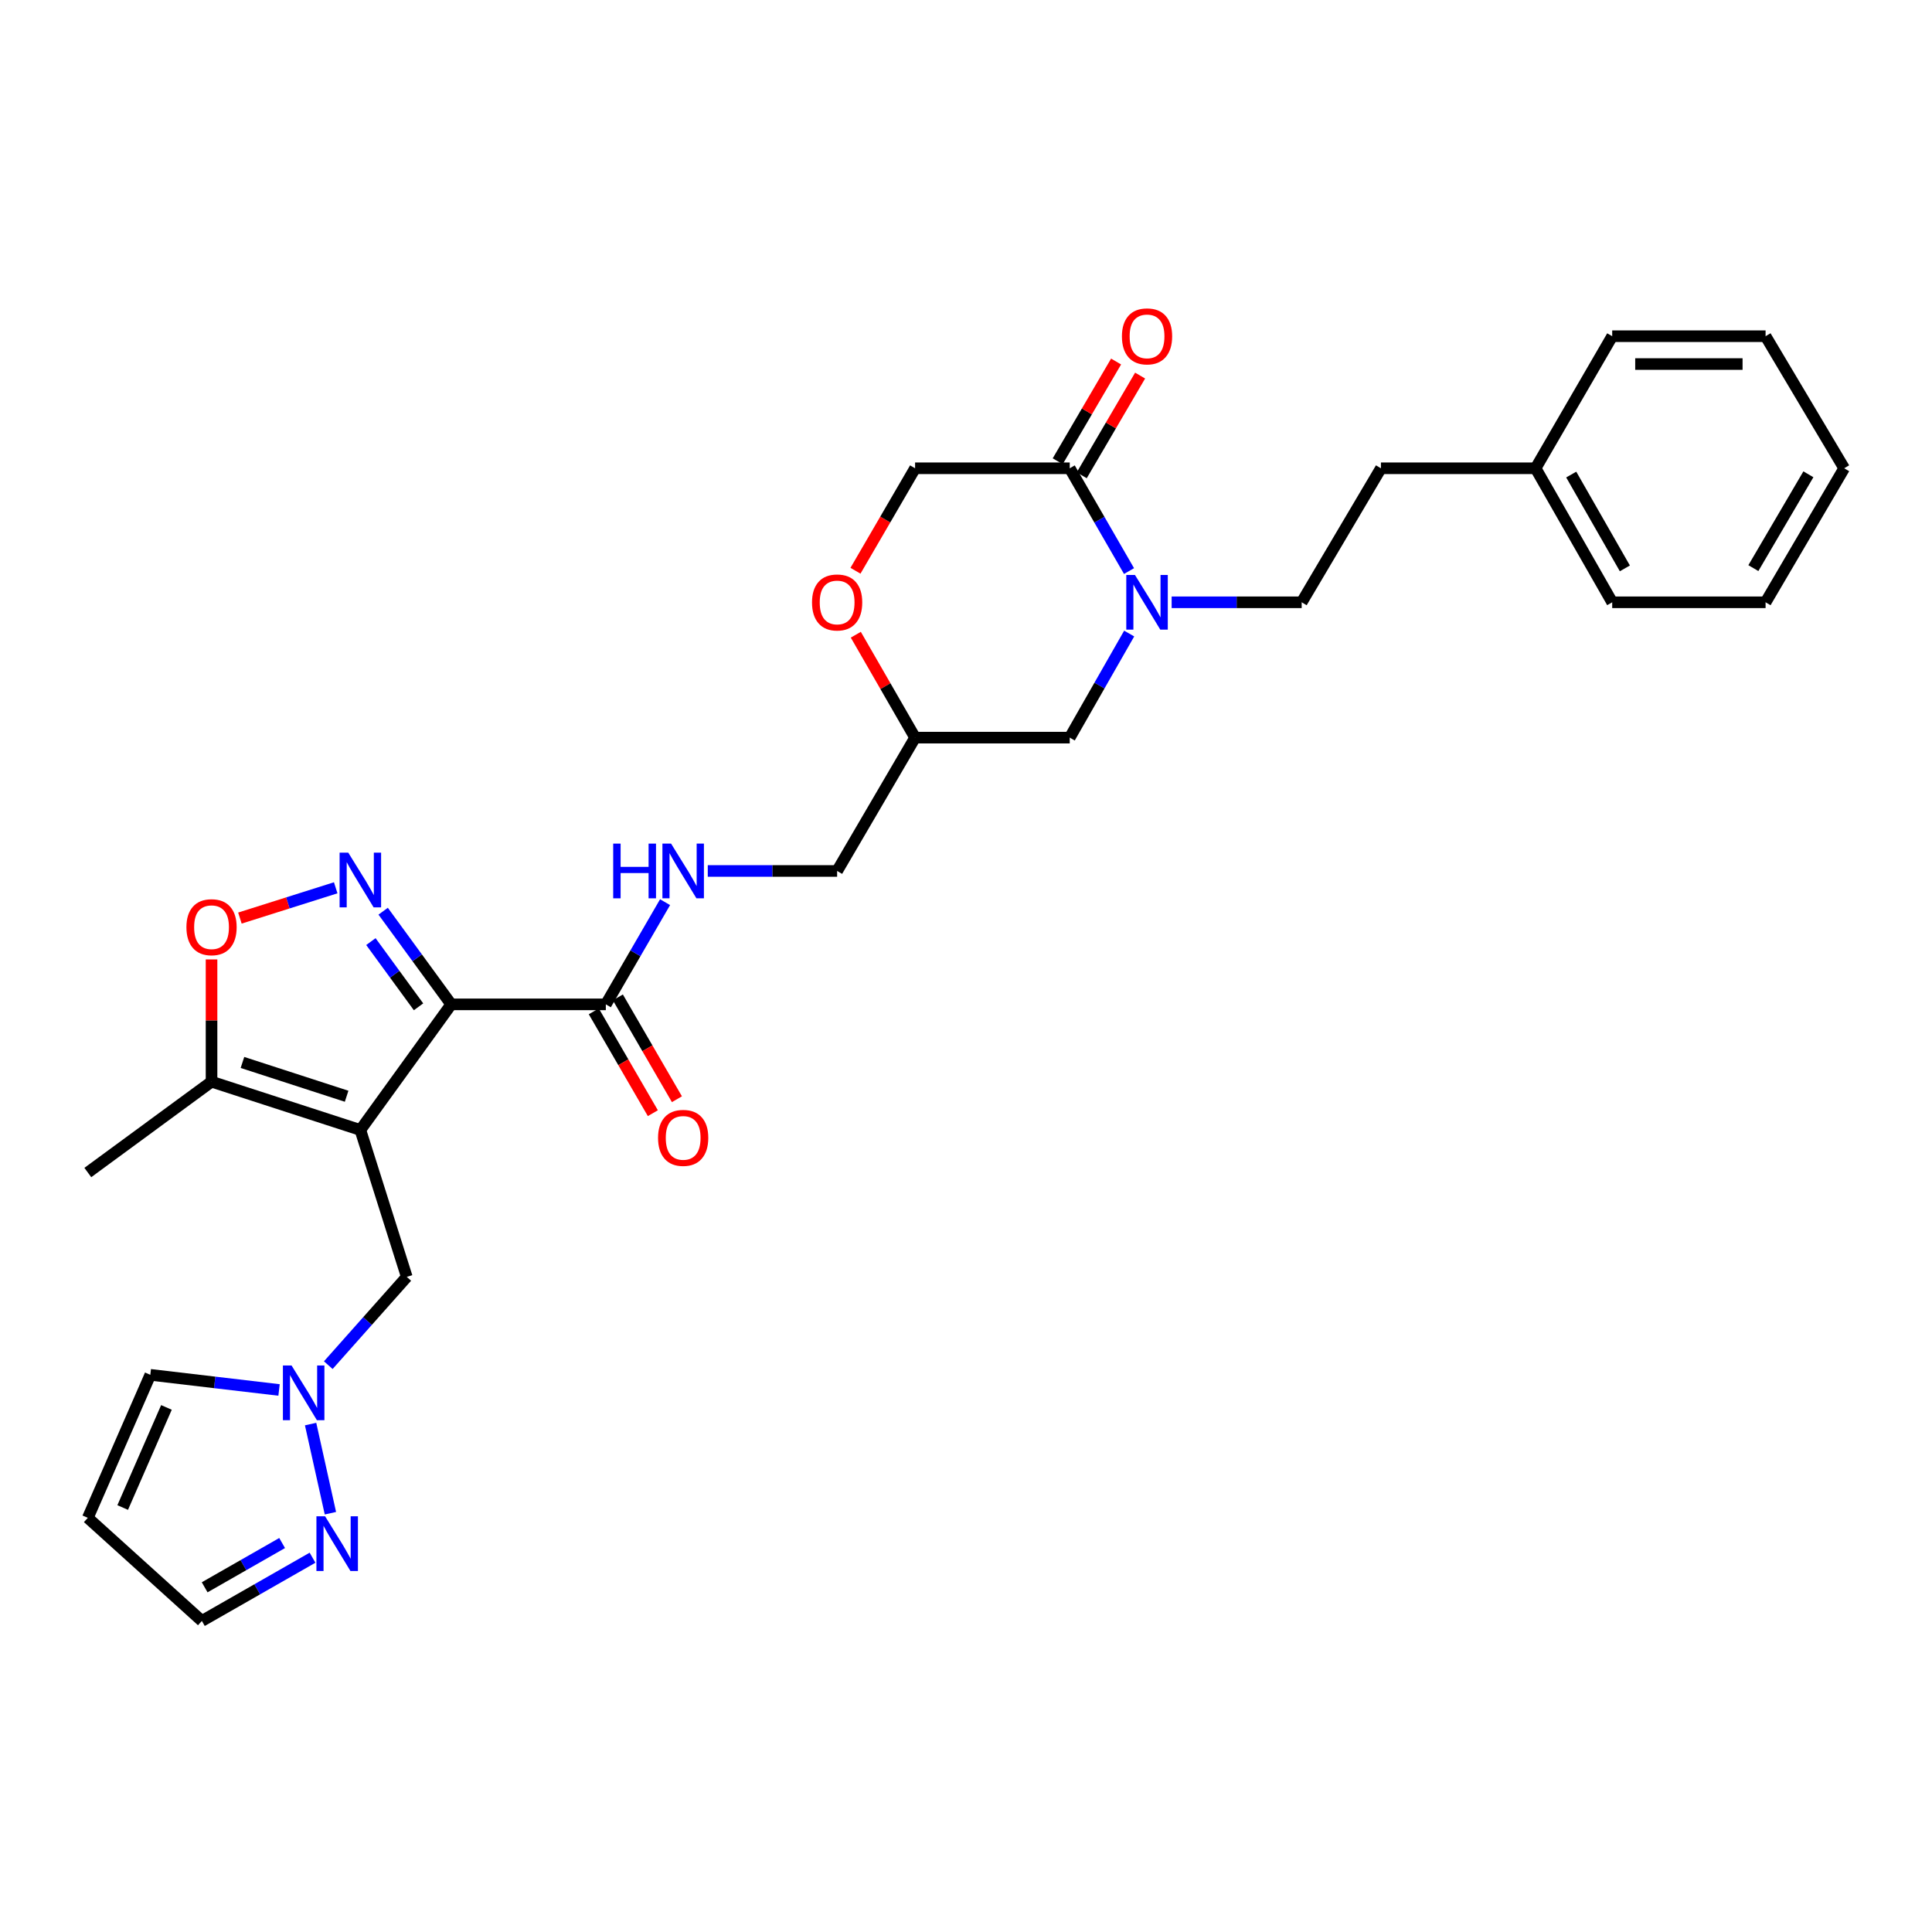 <?xml version='1.0' encoding='iso-8859-1'?>
<svg version='1.1' baseProfile='full'
              xmlns='http://www.w3.org/2000/svg'
                      xmlns:rdkit='http://www.rdkit.org/xml'
                      xmlns:xlink='http://www.w3.org/1999/xlink'
                  xml:space='preserve'
width='1000px' height='1000px' viewBox='0 0 1000 1000'>
<!-- END OF HEADER -->
<rect style='opacity:1.0;fill:#FFFFFF;stroke:none' width='1000' height='1000' x='0' y='0'> </rect>
<path class='bond-0' d='M 233.55,519.858 L 186.518,584.872' style='fill:none;fill-rule:evenodd;stroke:#000000;stroke-width:6px;stroke-linecap:butt;stroke-linejoin:miter;stroke-opacity:1' />
<path class='bond-1' d='M 233.55,519.858 L 215.935,495.747' style='fill:none;fill-rule:evenodd;stroke:#000000;stroke-width:6px;stroke-linecap:butt;stroke-linejoin:miter;stroke-opacity:1' />
<path class='bond-1' d='M 215.935,495.747 L 198.32,471.637' style='fill:none;fill-rule:evenodd;stroke:#0000FF;stroke-width:6px;stroke-linecap:butt;stroke-linejoin:miter;stroke-opacity:1' />
<path class='bond-1' d='M 216.634,521.122 L 204.304,504.245' style='fill:none;fill-rule:evenodd;stroke:#000000;stroke-width:6px;stroke-linecap:butt;stroke-linejoin:miter;stroke-opacity:1' />
<path class='bond-1' d='M 204.304,504.245 L 191.973,487.368' style='fill:none;fill-rule:evenodd;stroke:#0000FF;stroke-width:6px;stroke-linecap:butt;stroke-linejoin:miter;stroke-opacity:1' />
<path class='bond-5' d='M 233.55,519.858 L 313.577,519.858' style='fill:none;fill-rule:evenodd;stroke:#000000;stroke-width:6px;stroke-linecap:butt;stroke-linejoin:miter;stroke-opacity:1' />
<path class='bond-4' d='M 186.518,584.872 L 109.492,559.879' style='fill:none;fill-rule:evenodd;stroke:#000000;stroke-width:6px;stroke-linecap:butt;stroke-linejoin:miter;stroke-opacity:1' />
<path class='bond-4' d='M 179.41,567.421 L 125.492,549.926' style='fill:none;fill-rule:evenodd;stroke:#000000;stroke-width:6px;stroke-linecap:butt;stroke-linejoin:miter;stroke-opacity:1' />
<path class='bond-9' d='M 186.518,584.872 L 210.542,660.913' style='fill:none;fill-rule:evenodd;stroke:#000000;stroke-width:6px;stroke-linecap:butt;stroke-linejoin:miter;stroke-opacity:1' />
<path class='bond-3' d='M 173.759,459.518 L 148.968,467.356' style='fill:none;fill-rule:evenodd;stroke:#0000FF;stroke-width:6px;stroke-linecap:butt;stroke-linejoin:miter;stroke-opacity:1' />
<path class='bond-3' d='M 148.968,467.356 L 124.177,475.193' style='fill:none;fill-rule:evenodd;stroke:#FF0000;stroke-width:6px;stroke-linecap:butt;stroke-linejoin:miter;stroke-opacity:1' />
<path class='bond-2' d='M 584.463,327.924 L 569.077,354.86' style='fill:none;fill-rule:evenodd;stroke:#0000FF;stroke-width:6px;stroke-linecap:butt;stroke-linejoin:miter;stroke-opacity:1' />
<path class='bond-2' d='M 569.077,354.86 L 553.69,381.795' style='fill:none;fill-rule:evenodd;stroke:#000000;stroke-width:6px;stroke-linecap:butt;stroke-linejoin:miter;stroke-opacity:1' />
<path class='bond-6' d='M 584.381,295.585 L 569.035,268.983' style='fill:none;fill-rule:evenodd;stroke:#0000FF;stroke-width:6px;stroke-linecap:butt;stroke-linejoin:miter;stroke-opacity:1' />
<path class='bond-6' d='M 569.035,268.983 L 553.69,242.38' style='fill:none;fill-rule:evenodd;stroke:#000000;stroke-width:6px;stroke-linecap:butt;stroke-linejoin:miter;stroke-opacity:1' />
<path class='bond-16' d='M 606.445,311.747 L 640.096,311.747' style='fill:none;fill-rule:evenodd;stroke:#0000FF;stroke-width:6px;stroke-linecap:butt;stroke-linejoin:miter;stroke-opacity:1' />
<path class='bond-16' d='M 640.096,311.747 L 673.747,311.747' style='fill:none;fill-rule:evenodd;stroke:#000000;stroke-width:6px;stroke-linecap:butt;stroke-linejoin:miter;stroke-opacity:1' />
<path class='bond-30' d='M 109.492,496.597 L 109.492,528.238' style='fill:none;fill-rule:evenodd;stroke:#FF0000;stroke-width:6px;stroke-linecap:butt;stroke-linejoin:miter;stroke-opacity:1' />
<path class='bond-30' d='M 109.492,528.238 L 109.492,559.879' style='fill:none;fill-rule:evenodd;stroke:#000000;stroke-width:6px;stroke-linecap:butt;stroke-linejoin:miter;stroke-opacity:1' />
<path class='bond-24' d='M 109.492,559.879 L 45.455,606.895' style='fill:none;fill-rule:evenodd;stroke:#000000;stroke-width:6px;stroke-linecap:butt;stroke-linejoin:miter;stroke-opacity:1' />
<path class='bond-10' d='M 313.577,519.858 L 328.909,493.412' style='fill:none;fill-rule:evenodd;stroke:#000000;stroke-width:6px;stroke-linecap:butt;stroke-linejoin:miter;stroke-opacity:1' />
<path class='bond-10' d='M 328.909,493.412 L 344.241,466.966' style='fill:none;fill-rule:evenodd;stroke:#0000FF;stroke-width:6px;stroke-linecap:butt;stroke-linejoin:miter;stroke-opacity:1' />
<path class='bond-19' d='M 307.347,523.471 L 322.631,549.825' style='fill:none;fill-rule:evenodd;stroke:#000000;stroke-width:6px;stroke-linecap:butt;stroke-linejoin:miter;stroke-opacity:1' />
<path class='bond-19' d='M 322.631,549.825 L 337.914,576.179' style='fill:none;fill-rule:evenodd;stroke:#FF0000;stroke-width:6px;stroke-linecap:butt;stroke-linejoin:miter;stroke-opacity:1' />
<path class='bond-19' d='M 319.808,516.244 L 335.091,542.599' style='fill:none;fill-rule:evenodd;stroke:#000000;stroke-width:6px;stroke-linecap:butt;stroke-linejoin:miter;stroke-opacity:1' />
<path class='bond-19' d='M 335.091,542.599 L 350.375,568.953' style='fill:none;fill-rule:evenodd;stroke:#FF0000;stroke-width:6px;stroke-linecap:butt;stroke-linejoin:miter;stroke-opacity:1' />
<path class='bond-18' d='M 559.906,246.018 L 575.013,220.209' style='fill:none;fill-rule:evenodd;stroke:#000000;stroke-width:6px;stroke-linecap:butt;stroke-linejoin:miter;stroke-opacity:1' />
<path class='bond-18' d='M 575.013,220.209 L 590.121,194.399' style='fill:none;fill-rule:evenodd;stroke:#FF0000;stroke-width:6px;stroke-linecap:butt;stroke-linejoin:miter;stroke-opacity:1' />
<path class='bond-18' d='M 547.474,238.742 L 562.582,212.932' style='fill:none;fill-rule:evenodd;stroke:#000000;stroke-width:6px;stroke-linecap:butt;stroke-linejoin:miter;stroke-opacity:1' />
<path class='bond-18' d='M 562.582,212.932 L 577.689,187.123' style='fill:none;fill-rule:evenodd;stroke:#FF0000;stroke-width:6px;stroke-linecap:butt;stroke-linejoin:miter;stroke-opacity:1' />
<path class='bond-32' d='M 553.69,242.38 L 473.647,242.38' style='fill:none;fill-rule:evenodd;stroke:#000000;stroke-width:6px;stroke-linecap:butt;stroke-linejoin:miter;stroke-opacity:1' />
<path class='bond-7' d='M 169.92,706.603 L 190.231,683.758' style='fill:none;fill-rule:evenodd;stroke:#0000FF;stroke-width:6px;stroke-linecap:butt;stroke-linejoin:miter;stroke-opacity:1' />
<path class='bond-7' d='M 190.231,683.758 L 210.542,660.913' style='fill:none;fill-rule:evenodd;stroke:#000000;stroke-width:6px;stroke-linecap:butt;stroke-linejoin:miter;stroke-opacity:1' />
<path class='bond-8' d='M 160.765,737.1 L 171.022,783.231' style='fill:none;fill-rule:evenodd;stroke:#0000FF;stroke-width:6px;stroke-linecap:butt;stroke-linejoin:miter;stroke-opacity:1' />
<path class='bond-15' d='M 144.434,719.444 L 111.118,715.527' style='fill:none;fill-rule:evenodd;stroke:#0000FF;stroke-width:6px;stroke-linecap:butt;stroke-linejoin:miter;stroke-opacity:1' />
<path class='bond-15' d='M 111.118,715.527 L 77.802,711.61' style='fill:none;fill-rule:evenodd;stroke:#000000;stroke-width:6px;stroke-linecap:butt;stroke-linejoin:miter;stroke-opacity:1' />
<path class='bond-20' d='M 161.766,806.266 L 133.128,822.632' style='fill:none;fill-rule:evenodd;stroke:#0000FF;stroke-width:6px;stroke-linecap:butt;stroke-linejoin:miter;stroke-opacity:1' />
<path class='bond-20' d='M 133.128,822.632 L 104.49,838.997' style='fill:none;fill-rule:evenodd;stroke:#000000;stroke-width:6px;stroke-linecap:butt;stroke-linejoin:miter;stroke-opacity:1' />
<path class='bond-20' d='M 146.027,798.669 L 125.981,810.125' style='fill:none;fill-rule:evenodd;stroke:#0000FF;stroke-width:6px;stroke-linecap:butt;stroke-linejoin:miter;stroke-opacity:1' />
<path class='bond-20' d='M 125.981,810.125 L 105.934,821.581' style='fill:none;fill-rule:evenodd;stroke:#000000;stroke-width:6px;stroke-linecap:butt;stroke-linejoin:miter;stroke-opacity:1' />
<path class='bond-21' d='M 366.339,450.81 L 399.818,450.81' style='fill:none;fill-rule:evenodd;stroke:#0000FF;stroke-width:6px;stroke-linecap:butt;stroke-linejoin:miter;stroke-opacity:1' />
<path class='bond-21' d='M 399.818,450.81 L 433.297,450.81' style='fill:none;fill-rule:evenodd;stroke:#000000;stroke-width:6px;stroke-linecap:butt;stroke-linejoin:miter;stroke-opacity:1' />
<path class='bond-11' d='M 442.964,328.528 L 458.305,355.162' style='fill:none;fill-rule:evenodd;stroke:#FF0000;stroke-width:6px;stroke-linecap:butt;stroke-linejoin:miter;stroke-opacity:1' />
<path class='bond-11' d='M 458.305,355.162 L 473.647,381.795' style='fill:none;fill-rule:evenodd;stroke:#000000;stroke-width:6px;stroke-linecap:butt;stroke-linejoin:miter;stroke-opacity:1' />
<path class='bond-14' d='M 442.794,295.421 L 458.221,268.901' style='fill:none;fill-rule:evenodd;stroke:#FF0000;stroke-width:6px;stroke-linecap:butt;stroke-linejoin:miter;stroke-opacity:1' />
<path class='bond-14' d='M 458.221,268.901 L 473.647,242.38' style='fill:none;fill-rule:evenodd;stroke:#000000;stroke-width:6px;stroke-linecap:butt;stroke-linejoin:miter;stroke-opacity:1' />
<path class='bond-12' d='M 553.69,381.795 L 473.647,381.795' style='fill:none;fill-rule:evenodd;stroke:#000000;stroke-width:6px;stroke-linecap:butt;stroke-linejoin:miter;stroke-opacity:1' />
<path class='bond-13' d='M 45.455,785.627 L 77.802,711.61' style='fill:none;fill-rule:evenodd;stroke:#000000;stroke-width:6px;stroke-linecap:butt;stroke-linejoin:miter;stroke-opacity:1' />
<path class='bond-13' d='M 63.506,780.293 L 86.149,728.481' style='fill:none;fill-rule:evenodd;stroke:#000000;stroke-width:6px;stroke-linecap:butt;stroke-linejoin:miter;stroke-opacity:1' />
<path class='bond-31' d='M 45.455,785.627 L 104.49,838.997' style='fill:none;fill-rule:evenodd;stroke:#000000;stroke-width:6px;stroke-linecap:butt;stroke-linejoin:miter;stroke-opacity:1' />
<path class='bond-22' d='M 673.747,311.747 L 714.769,242.38' style='fill:none;fill-rule:evenodd;stroke:#000000;stroke-width:6px;stroke-linecap:butt;stroke-linejoin:miter;stroke-opacity:1' />
<path class='bond-17' d='M 473.647,381.795 L 433.297,450.81' style='fill:none;fill-rule:evenodd;stroke:#000000;stroke-width:6px;stroke-linecap:butt;stroke-linejoin:miter;stroke-opacity:1' />
<path class='bond-23' d='M 714.769,242.38 L 794.812,242.38' style='fill:none;fill-rule:evenodd;stroke:#000000;stroke-width:6px;stroke-linecap:butt;stroke-linejoin:miter;stroke-opacity:1' />
<path class='bond-25' d='M 794.812,242.38 L 834.473,311.747' style='fill:none;fill-rule:evenodd;stroke:#000000;stroke-width:6px;stroke-linecap:butt;stroke-linejoin:miter;stroke-opacity:1' />
<path class='bond-25' d='M 813.266,245.635 L 841.029,294.192' style='fill:none;fill-rule:evenodd;stroke:#000000;stroke-width:6px;stroke-linecap:butt;stroke-linejoin:miter;stroke-opacity:1' />
<path class='bond-26' d='M 794.812,242.38 L 834.473,174.021' style='fill:none;fill-rule:evenodd;stroke:#000000;stroke-width:6px;stroke-linecap:butt;stroke-linejoin:miter;stroke-opacity:1' />
<path class='bond-28' d='M 834.473,311.747 L 913.86,311.747' style='fill:none;fill-rule:evenodd;stroke:#000000;stroke-width:6px;stroke-linecap:butt;stroke-linejoin:miter;stroke-opacity:1' />
<path class='bond-27' d='M 834.473,174.021 L 913.86,174.021' style='fill:none;fill-rule:evenodd;stroke:#000000;stroke-width:6px;stroke-linecap:butt;stroke-linejoin:miter;stroke-opacity:1' />
<path class='bond-27' d='M 846.381,188.426 L 901.952,188.426' style='fill:none;fill-rule:evenodd;stroke:#000000;stroke-width:6px;stroke-linecap:butt;stroke-linejoin:miter;stroke-opacity:1' />
<path class='bond-29' d='M 913.86,174.021 L 954.545,242.38' style='fill:none;fill-rule:evenodd;stroke:#000000;stroke-width:6px;stroke-linecap:butt;stroke-linejoin:miter;stroke-opacity:1' />
<path class='bond-33' d='M 913.86,311.747 L 954.545,242.38' style='fill:none;fill-rule:evenodd;stroke:#000000;stroke-width:6px;stroke-linecap:butt;stroke-linejoin:miter;stroke-opacity:1' />
<path class='bond-33' d='M 907.537,294.054 L 936.017,245.497' style='fill:none;fill-rule:evenodd;stroke:#000000;stroke-width:6px;stroke-linecap:butt;stroke-linejoin:miter;stroke-opacity:1' />
<path  class='atom-2' d='M 180.258 441.324
L 189.538 456.324
Q 190.458 457.804, 191.938 460.484
Q 193.418 463.164, 193.498 463.324
L 193.498 441.324
L 197.258 441.324
L 197.258 469.644
L 193.378 469.644
L 183.418 453.244
Q 182.258 451.324, 181.018 449.124
Q 179.818 446.924, 179.458 446.244
L 179.458 469.644
L 175.778 469.644
L 175.778 441.324
L 180.258 441.324
' fill='#0000FF'/>
<path  class='atom-3' d='M 587.444 297.587
L 596.724 312.587
Q 597.644 314.067, 599.124 316.747
Q 600.604 319.427, 600.684 319.587
L 600.684 297.587
L 604.444 297.587
L 604.444 325.907
L 600.564 325.907
L 590.604 309.507
Q 589.444 307.587, 588.204 305.387
Q 587.004 303.187, 586.644 302.507
L 586.644 325.907
L 582.964 325.907
L 582.964 297.587
L 587.444 297.587
' fill='#0000FF'/>
<path  class='atom-4' d='M 96.492 479.916
Q 96.492 473.116, 99.852 469.316
Q 103.212 465.516, 109.492 465.516
Q 115.772 465.516, 119.132 469.316
Q 122.492 473.116, 122.492 479.916
Q 122.492 486.796, 119.092 490.716
Q 115.692 494.596, 109.492 494.596
Q 103.252 494.596, 99.852 490.716
Q 96.492 486.836, 96.492 479.916
M 109.492 491.396
Q 113.812 491.396, 116.132 488.516
Q 118.492 485.596, 118.492 479.916
Q 118.492 474.356, 116.132 471.556
Q 113.812 468.716, 109.492 468.716
Q 105.172 468.716, 102.812 471.516
Q 100.492 474.316, 100.492 479.916
Q 100.492 485.636, 102.812 488.516
Q 105.172 491.396, 109.492 491.396
' fill='#FF0000'/>
<path  class='atom-8' d='M 150.912 706.781
L 160.192 721.781
Q 161.112 723.261, 162.592 725.941
Q 164.072 728.621, 164.152 728.781
L 164.152 706.781
L 167.912 706.781
L 167.912 735.101
L 164.032 735.101
L 154.072 718.701
Q 152.912 716.781, 151.672 714.581
Q 150.472 712.381, 150.112 711.701
L 150.112 735.101
L 146.432 735.101
L 146.432 706.781
L 150.912 706.781
' fill='#0000FF'/>
<path  class='atom-9' d='M 168.262 784.816
L 177.542 799.816
Q 178.462 801.296, 179.942 803.976
Q 181.422 806.656, 181.502 806.816
L 181.502 784.816
L 185.262 784.816
L 185.262 813.136
L 181.382 813.136
L 171.422 796.736
Q 170.262 794.816, 169.022 792.616
Q 167.822 790.416, 167.462 789.736
L 167.462 813.136
L 163.782 813.136
L 163.782 784.816
L 168.262 784.816
' fill='#0000FF'/>
<path  class='atom-11' d='M 317.387 436.65
L 321.227 436.65
L 321.227 448.69
L 335.707 448.69
L 335.707 436.65
L 339.547 436.65
L 339.547 464.97
L 335.707 464.97
L 335.707 451.89
L 321.227 451.89
L 321.227 464.97
L 317.387 464.97
L 317.387 436.65
' fill='#0000FF'/>
<path  class='atom-11' d='M 347.347 436.65
L 356.627 451.65
Q 357.547 453.13, 359.027 455.81
Q 360.507 458.49, 360.587 458.65
L 360.587 436.65
L 364.347 436.65
L 364.347 464.97
L 360.467 464.97
L 350.507 448.57
Q 349.347 446.65, 348.107 444.45
Q 346.907 442.25, 346.547 441.57
L 346.547 464.97
L 342.867 464.97
L 342.867 436.65
L 347.347 436.65
' fill='#0000FF'/>
<path  class='atom-12' d='M 420.297 311.827
Q 420.297 305.027, 423.657 301.227
Q 427.017 297.427, 433.297 297.427
Q 439.577 297.427, 442.937 301.227
Q 446.297 305.027, 446.297 311.827
Q 446.297 318.707, 442.897 322.627
Q 439.497 326.507, 433.297 326.507
Q 427.057 326.507, 423.657 322.627
Q 420.297 318.747, 420.297 311.827
M 433.297 323.307
Q 437.617 323.307, 439.937 320.427
Q 442.297 317.507, 442.297 311.827
Q 442.297 306.267, 439.937 303.467
Q 437.617 300.627, 433.297 300.627
Q 428.977 300.627, 426.617 303.427
Q 424.297 306.227, 424.297 311.827
Q 424.297 317.547, 426.617 320.427
Q 428.977 323.307, 433.297 323.307
' fill='#FF0000'/>
<path  class='atom-19' d='M 580.704 174.101
Q 580.704 167.301, 584.064 163.501
Q 587.424 159.701, 593.704 159.701
Q 599.984 159.701, 603.344 163.501
Q 606.704 167.301, 606.704 174.101
Q 606.704 180.981, 603.304 184.901
Q 599.904 188.781, 593.704 188.781
Q 587.464 188.781, 584.064 184.901
Q 580.704 181.021, 580.704 174.101
M 593.704 185.581
Q 598.024 185.581, 600.344 182.701
Q 602.704 179.781, 602.704 174.101
Q 602.704 168.541, 600.344 165.741
Q 598.024 162.901, 593.704 162.901
Q 589.384 162.901, 587.024 165.701
Q 584.704 168.501, 584.704 174.101
Q 584.704 179.821, 587.024 182.701
Q 589.384 185.581, 593.704 185.581
' fill='#FF0000'/>
<path  class='atom-20' d='M 340.607 588.961
Q 340.607 582.161, 343.967 578.361
Q 347.327 574.561, 353.607 574.561
Q 359.887 574.561, 363.247 578.361
Q 366.607 582.161, 366.607 588.961
Q 366.607 595.841, 363.207 599.761
Q 359.807 603.641, 353.607 603.641
Q 347.367 603.641, 343.967 599.761
Q 340.607 595.881, 340.607 588.961
M 353.607 600.441
Q 357.927 600.441, 360.247 597.561
Q 362.607 594.641, 362.607 588.961
Q 362.607 583.401, 360.247 580.601
Q 357.927 577.761, 353.607 577.761
Q 349.287 577.761, 346.927 580.561
Q 344.607 583.361, 344.607 588.961
Q 344.607 594.681, 346.927 597.561
Q 349.287 600.441, 353.607 600.441
' fill='#FF0000'/>
</svg>
